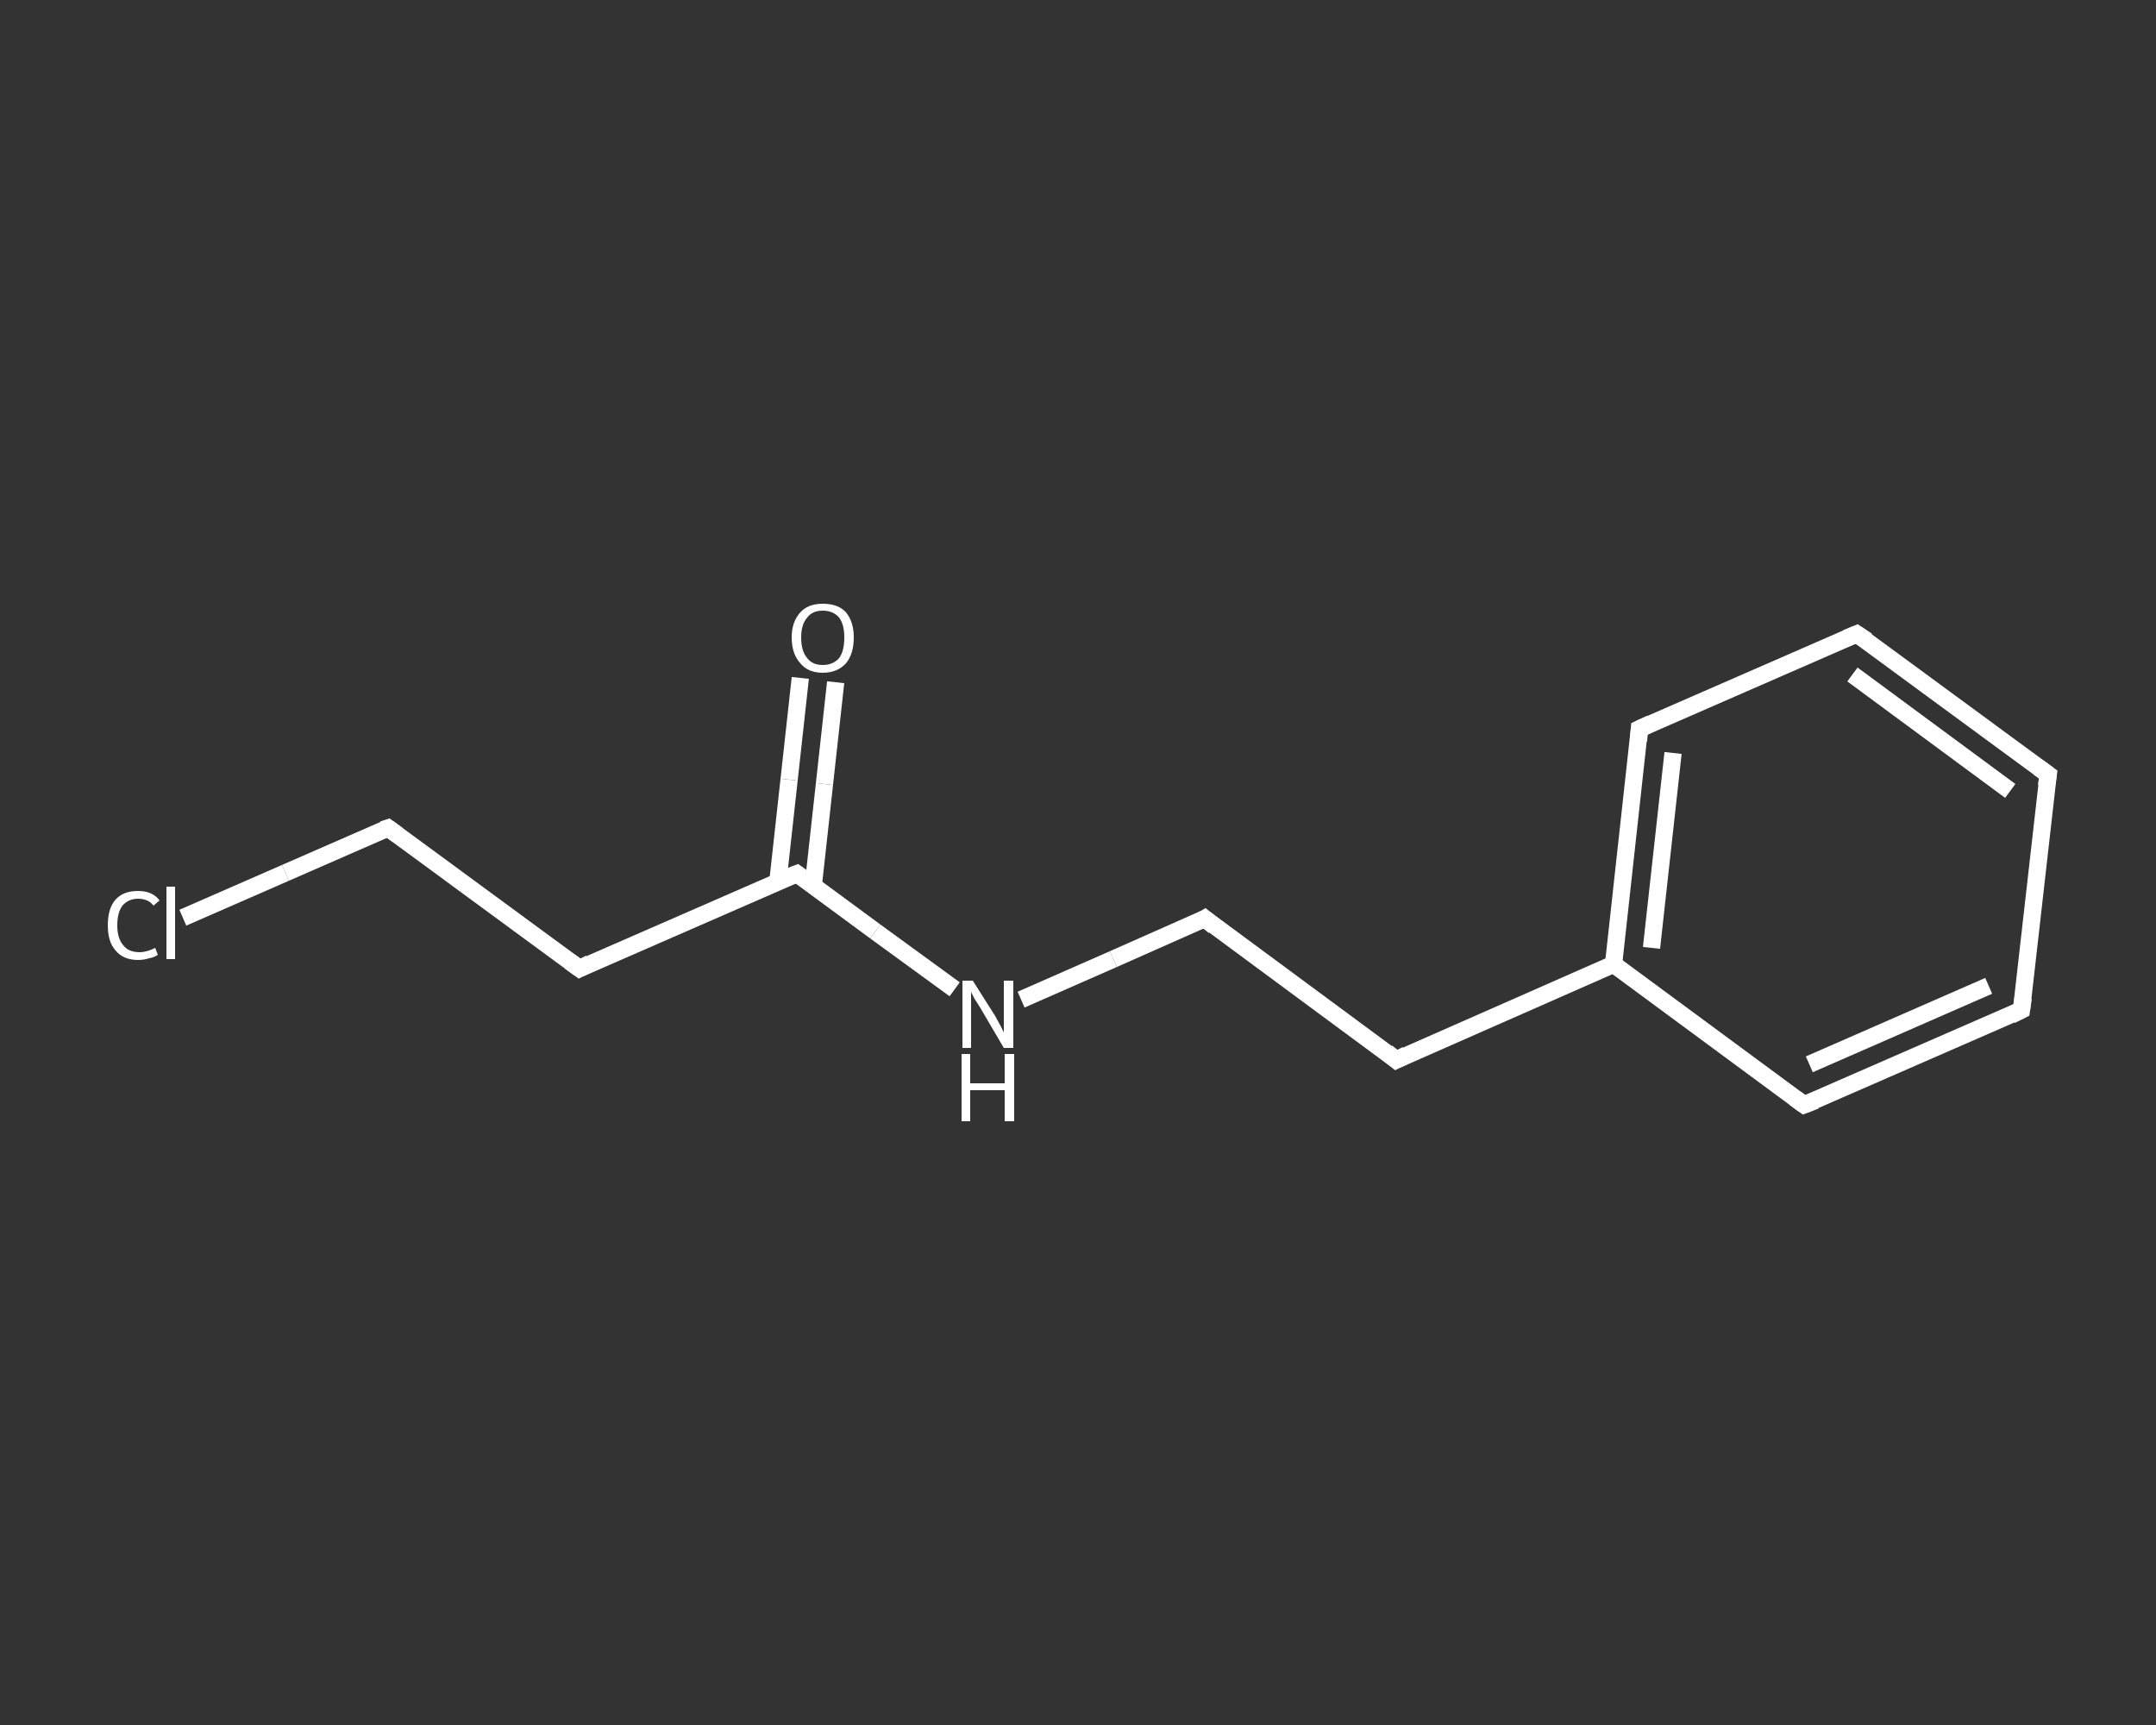 <?xml version='1.0' encoding='iso-8859-1'?>
<svg version='1.1' baseProfile='full'
              xmlns='http://www.w3.org/2000/svg'
                      xmlns:rdkit='http://www.rdkit.org/xml'
                      xmlns:xlink='http://www.w3.org/1999/xlink'
                  xml:space='preserve'
width='250px' height='200px' viewBox='0 0 250 200'>
<rect x="0" y="0" width="250" height="200" fill="#333333" stroke="none"/>
<!-- END OF HEADER -->
<rect style='opacity:1.0;fill:transparent;stroke:none' width='250.0' height='200.0' x='0.0' y='0.0'> </rect>
<path class='bond-0 atom-0 atom-1' d='M 96.9,79.1 L 95.6,90.9' style='fill:none;fill-rule:evenodd;stroke:#FFFFFF;stroke-width:2.0px;stroke-linecap:butt;stroke-linejoin:miter;stroke-opacity:1' />
<path class='bond-0 atom-0 atom-1' d='M 95.6,90.9 L 94.3,102.7' style='fill:none;fill-rule:evenodd;stroke:#FFFFFF;stroke-width:2.0px;stroke-linecap:butt;stroke-linejoin:miter;stroke-opacity:1' />
<path class='bond-0 atom-0 atom-1' d='M 92.8,78.6 L 91.5,90.4' style='fill:none;fill-rule:evenodd;stroke:#FFFFFF;stroke-width:2.0px;stroke-linecap:butt;stroke-linejoin:miter;stroke-opacity:1' />
<path class='bond-0 atom-0 atom-1' d='M 91.5,90.4 L 90.2,102.2' style='fill:none;fill-rule:evenodd;stroke:#FFFFFF;stroke-width:2.0px;stroke-linecap:butt;stroke-linejoin:miter;stroke-opacity:1' />
<path class='bond-1 atom-1 atom-2' d='M 92.4,101.3 L 67.2,112.3' style='fill:none;fill-rule:evenodd;stroke:#FFFFFF;stroke-width:2.0px;stroke-linecap:butt;stroke-linejoin:miter;stroke-opacity:1' />
<path class='bond-2 atom-2 atom-3' d='M 67.2,112.3 L 45.0,96.0' style='fill:none;fill-rule:evenodd;stroke:#FFFFFF;stroke-width:2.0px;stroke-linecap:butt;stroke-linejoin:miter;stroke-opacity:1' />
<path class='bond-3 atom-3 atom-4' d='M 45.0,96.0 L 33.1,101.2' style='fill:none;fill-rule:evenodd;stroke:#FFFFFF;stroke-width:2.0px;stroke-linecap:butt;stroke-linejoin:miter;stroke-opacity:1' />
<path class='bond-3 atom-3 atom-4' d='M 33.1,101.2 L 21.2,106.4' style='fill:none;fill-rule:evenodd;stroke:#FFFFFF;stroke-width:2.0px;stroke-linecap:butt;stroke-linejoin:miter;stroke-opacity:1' />
<path class='bond-4 atom-1 atom-5' d='M 92.4,101.3 L 101.5,108.0' style='fill:none;fill-rule:evenodd;stroke:#FFFFFF;stroke-width:2.0px;stroke-linecap:butt;stroke-linejoin:miter;stroke-opacity:1' />
<path class='bond-4 atom-1 atom-5' d='M 101.5,108.0 L 110.7,114.7' style='fill:none;fill-rule:evenodd;stroke:#FFFFFF;stroke-width:2.0px;stroke-linecap:butt;stroke-linejoin:miter;stroke-opacity:1' />
<path class='bond-5 atom-5 atom-6' d='M 118.4,115.9 L 129.1,111.2' style='fill:none;fill-rule:evenodd;stroke:#FFFFFF;stroke-width:2.0px;stroke-linecap:butt;stroke-linejoin:miter;stroke-opacity:1' />
<path class='bond-5 atom-5 atom-6' d='M 129.1,111.2 L 139.7,106.5' style='fill:none;fill-rule:evenodd;stroke:#FFFFFF;stroke-width:2.0px;stroke-linecap:butt;stroke-linejoin:miter;stroke-opacity:1' />
<path class='bond-6 atom-6 atom-7' d='M 139.7,106.5 L 161.9,122.9' style='fill:none;fill-rule:evenodd;stroke:#FFFFFF;stroke-width:2.0px;stroke-linecap:butt;stroke-linejoin:miter;stroke-opacity:1' />
<path class='bond-7 atom-7 atom-8' d='M 161.9,122.9 L 187.1,111.8' style='fill:none;fill-rule:evenodd;stroke:#FFFFFF;stroke-width:2.0px;stroke-linecap:butt;stroke-linejoin:miter;stroke-opacity:1' />
<path class='bond-8 atom-8 atom-9' d='M 187.1,111.8 L 190.1,84.5' style='fill:none;fill-rule:evenodd;stroke:#FFFFFF;stroke-width:2.0px;stroke-linecap:butt;stroke-linejoin:miter;stroke-opacity:1' />
<path class='bond-8 atom-8 atom-9' d='M 191.5,109.9 L 194.0,87.3' style='fill:none;fill-rule:evenodd;stroke:#FFFFFF;stroke-width:2.0px;stroke-linecap:butt;stroke-linejoin:miter;stroke-opacity:1' />
<path class='bond-9 atom-9 atom-10' d='M 190.1,84.5 L 215.3,73.5' style='fill:none;fill-rule:evenodd;stroke:#FFFFFF;stroke-width:2.0px;stroke-linecap:butt;stroke-linejoin:miter;stroke-opacity:1' />
<path class='bond-10 atom-10 atom-11' d='M 215.3,73.5 L 237.5,89.8' style='fill:none;fill-rule:evenodd;stroke:#FFFFFF;stroke-width:2.0px;stroke-linecap:butt;stroke-linejoin:miter;stroke-opacity:1' />
<path class='bond-10 atom-10 atom-11' d='M 214.8,78.2 L 233.1,91.7' style='fill:none;fill-rule:evenodd;stroke:#FFFFFF;stroke-width:2.0px;stroke-linecap:butt;stroke-linejoin:miter;stroke-opacity:1' />
<path class='bond-11 atom-11 atom-12' d='M 237.5,89.8 L 234.4,117.1' style='fill:none;fill-rule:evenodd;stroke:#FFFFFF;stroke-width:2.0px;stroke-linecap:butt;stroke-linejoin:miter;stroke-opacity:1' />
<path class='bond-12 atom-12 atom-13' d='M 234.4,117.1 L 209.2,128.1' style='fill:none;fill-rule:evenodd;stroke:#FFFFFF;stroke-width:2.0px;stroke-linecap:butt;stroke-linejoin:miter;stroke-opacity:1' />
<path class='bond-12 atom-12 atom-13' d='M 230.6,114.3 L 209.8,123.4' style='fill:none;fill-rule:evenodd;stroke:#FFFFFF;stroke-width:2.0px;stroke-linecap:butt;stroke-linejoin:miter;stroke-opacity:1' />
<path class='bond-13 atom-13 atom-8' d='M 209.2,128.1 L 187.1,111.8' style='fill:none;fill-rule:evenodd;stroke:#FFFFFF;stroke-width:2.0px;stroke-linecap:butt;stroke-linejoin:miter;stroke-opacity:1' />
<path d='M 91.1,101.8 L 92.4,101.3 L 92.8,101.6' style='fill:none;stroke:#FFFFFF;stroke-width:2.0px;stroke-linecap:butt;stroke-linejoin:miter;stroke-opacity:1;' />
<path d='M 68.4,111.7 L 67.2,112.3 L 66.1,111.5' style='fill:none;stroke:#FFFFFF;stroke-width:2.0px;stroke-linecap:butt;stroke-linejoin:miter;stroke-opacity:1;' />
<path d='M 46.1,96.8 L 45.0,96.0 L 44.4,96.2' style='fill:none;stroke:#FFFFFF;stroke-width:2.0px;stroke-linecap:butt;stroke-linejoin:miter;stroke-opacity:1;' />
<path d='M 139.2,106.8 L 139.7,106.5 L 140.8,107.4' style='fill:none;stroke:#FFFFFF;stroke-width:2.0px;stroke-linecap:butt;stroke-linejoin:miter;stroke-opacity:1;' />
<path d='M 160.8,122.0 L 161.9,122.9 L 163.1,122.3' style='fill:none;stroke:#FFFFFF;stroke-width:2.0px;stroke-linecap:butt;stroke-linejoin:miter;stroke-opacity:1;' />
<path d='M 190.0,85.9 L 190.1,84.5 L 191.4,83.9' style='fill:none;stroke:#FFFFFF;stroke-width:2.0px;stroke-linecap:butt;stroke-linejoin:miter;stroke-opacity:1;' />
<path d='M 214.1,74.0 L 215.3,73.5 L 216.5,74.3' style='fill:none;stroke:#FFFFFF;stroke-width:2.0px;stroke-linecap:butt;stroke-linejoin:miter;stroke-opacity:1;' />
<path d='M 236.4,89.0 L 237.5,89.8 L 237.3,91.1' style='fill:none;stroke:#FFFFFF;stroke-width:2.0px;stroke-linecap:butt;stroke-linejoin:miter;stroke-opacity:1;' />
<path d='M 234.6,115.7 L 234.4,117.1 L 233.2,117.7' style='fill:none;stroke:#FFFFFF;stroke-width:2.0px;stroke-linecap:butt;stroke-linejoin:miter;stroke-opacity:1;' />
<path d='M 210.5,127.6 L 209.2,128.1 L 208.1,127.3' style='fill:none;stroke:#FFFFFF;stroke-width:2.0px;stroke-linecap:butt;stroke-linejoin:miter;stroke-opacity:1;' />
<path class='atom-0' d='M 91.8 73.9
Q 91.8 72.1, 92.8 71.0
Q 93.7 70.0, 95.4 70.0
Q 97.2 70.0, 98.1 71.0
Q 99.0 72.1, 99.0 73.9
Q 99.0 75.8, 98.1 76.9
Q 97.1 78.0, 95.4 78.0
Q 93.7 78.0, 92.8 76.9
Q 91.8 75.8, 91.8 73.9
M 95.4 77.1
Q 96.6 77.1, 97.3 76.3
Q 97.9 75.5, 97.9 73.9
Q 97.9 72.4, 97.3 71.6
Q 96.6 70.8, 95.4 70.8
Q 94.2 70.8, 93.6 71.6
Q 92.9 72.4, 92.9 73.9
Q 92.9 75.5, 93.6 76.3
Q 94.2 77.1, 95.4 77.1
' fill='#FFFFFF'/>
<path class='atom-4' d='M 12.5 107.3
Q 12.5 105.3, 13.4 104.3
Q 14.3 103.3, 16.0 103.3
Q 17.7 103.3, 18.5 104.4
L 17.8 105.0
Q 17.2 104.2, 16.0 104.2
Q 14.9 104.2, 14.2 105.0
Q 13.6 105.8, 13.6 107.3
Q 13.6 108.8, 14.3 109.6
Q 14.9 110.4, 16.2 110.4
Q 17.0 110.4, 18.0 109.9
L 18.3 110.7
Q 17.9 111.0, 17.3 111.1
Q 16.7 111.3, 16.0 111.3
Q 14.3 111.3, 13.4 110.2
Q 12.5 109.2, 12.5 107.3
' fill='#FFFFFF'/>
<path class='atom-4' d='M 19.3 102.8
L 20.3 102.8
L 20.3 111.2
L 19.3 111.2
L 19.3 102.8
' fill='#FFFFFF'/>
<path class='atom-5' d='M 112.8 113.7
L 115.4 117.8
Q 115.6 118.2, 116.0 118.9
Q 116.4 119.7, 116.4 119.7
L 116.4 113.7
L 117.5 113.7
L 117.5 121.5
L 116.4 121.5
L 113.7 116.9
Q 113.4 116.4, 113.0 115.8
Q 112.7 115.2, 112.6 115.0
L 112.6 121.5
L 111.6 121.5
L 111.6 113.7
L 112.8 113.7
' fill='#FFFFFF'/>
<path class='atom-5' d='M 111.5 122.2
L 112.5 122.2
L 112.5 125.6
L 116.5 125.6
L 116.5 122.2
L 117.6 122.2
L 117.6 130.0
L 116.5 130.0
L 116.5 126.4
L 112.5 126.4
L 112.5 130.0
L 111.5 130.0
L 111.5 122.2
' fill='#FFFFFF'/>
</svg>

